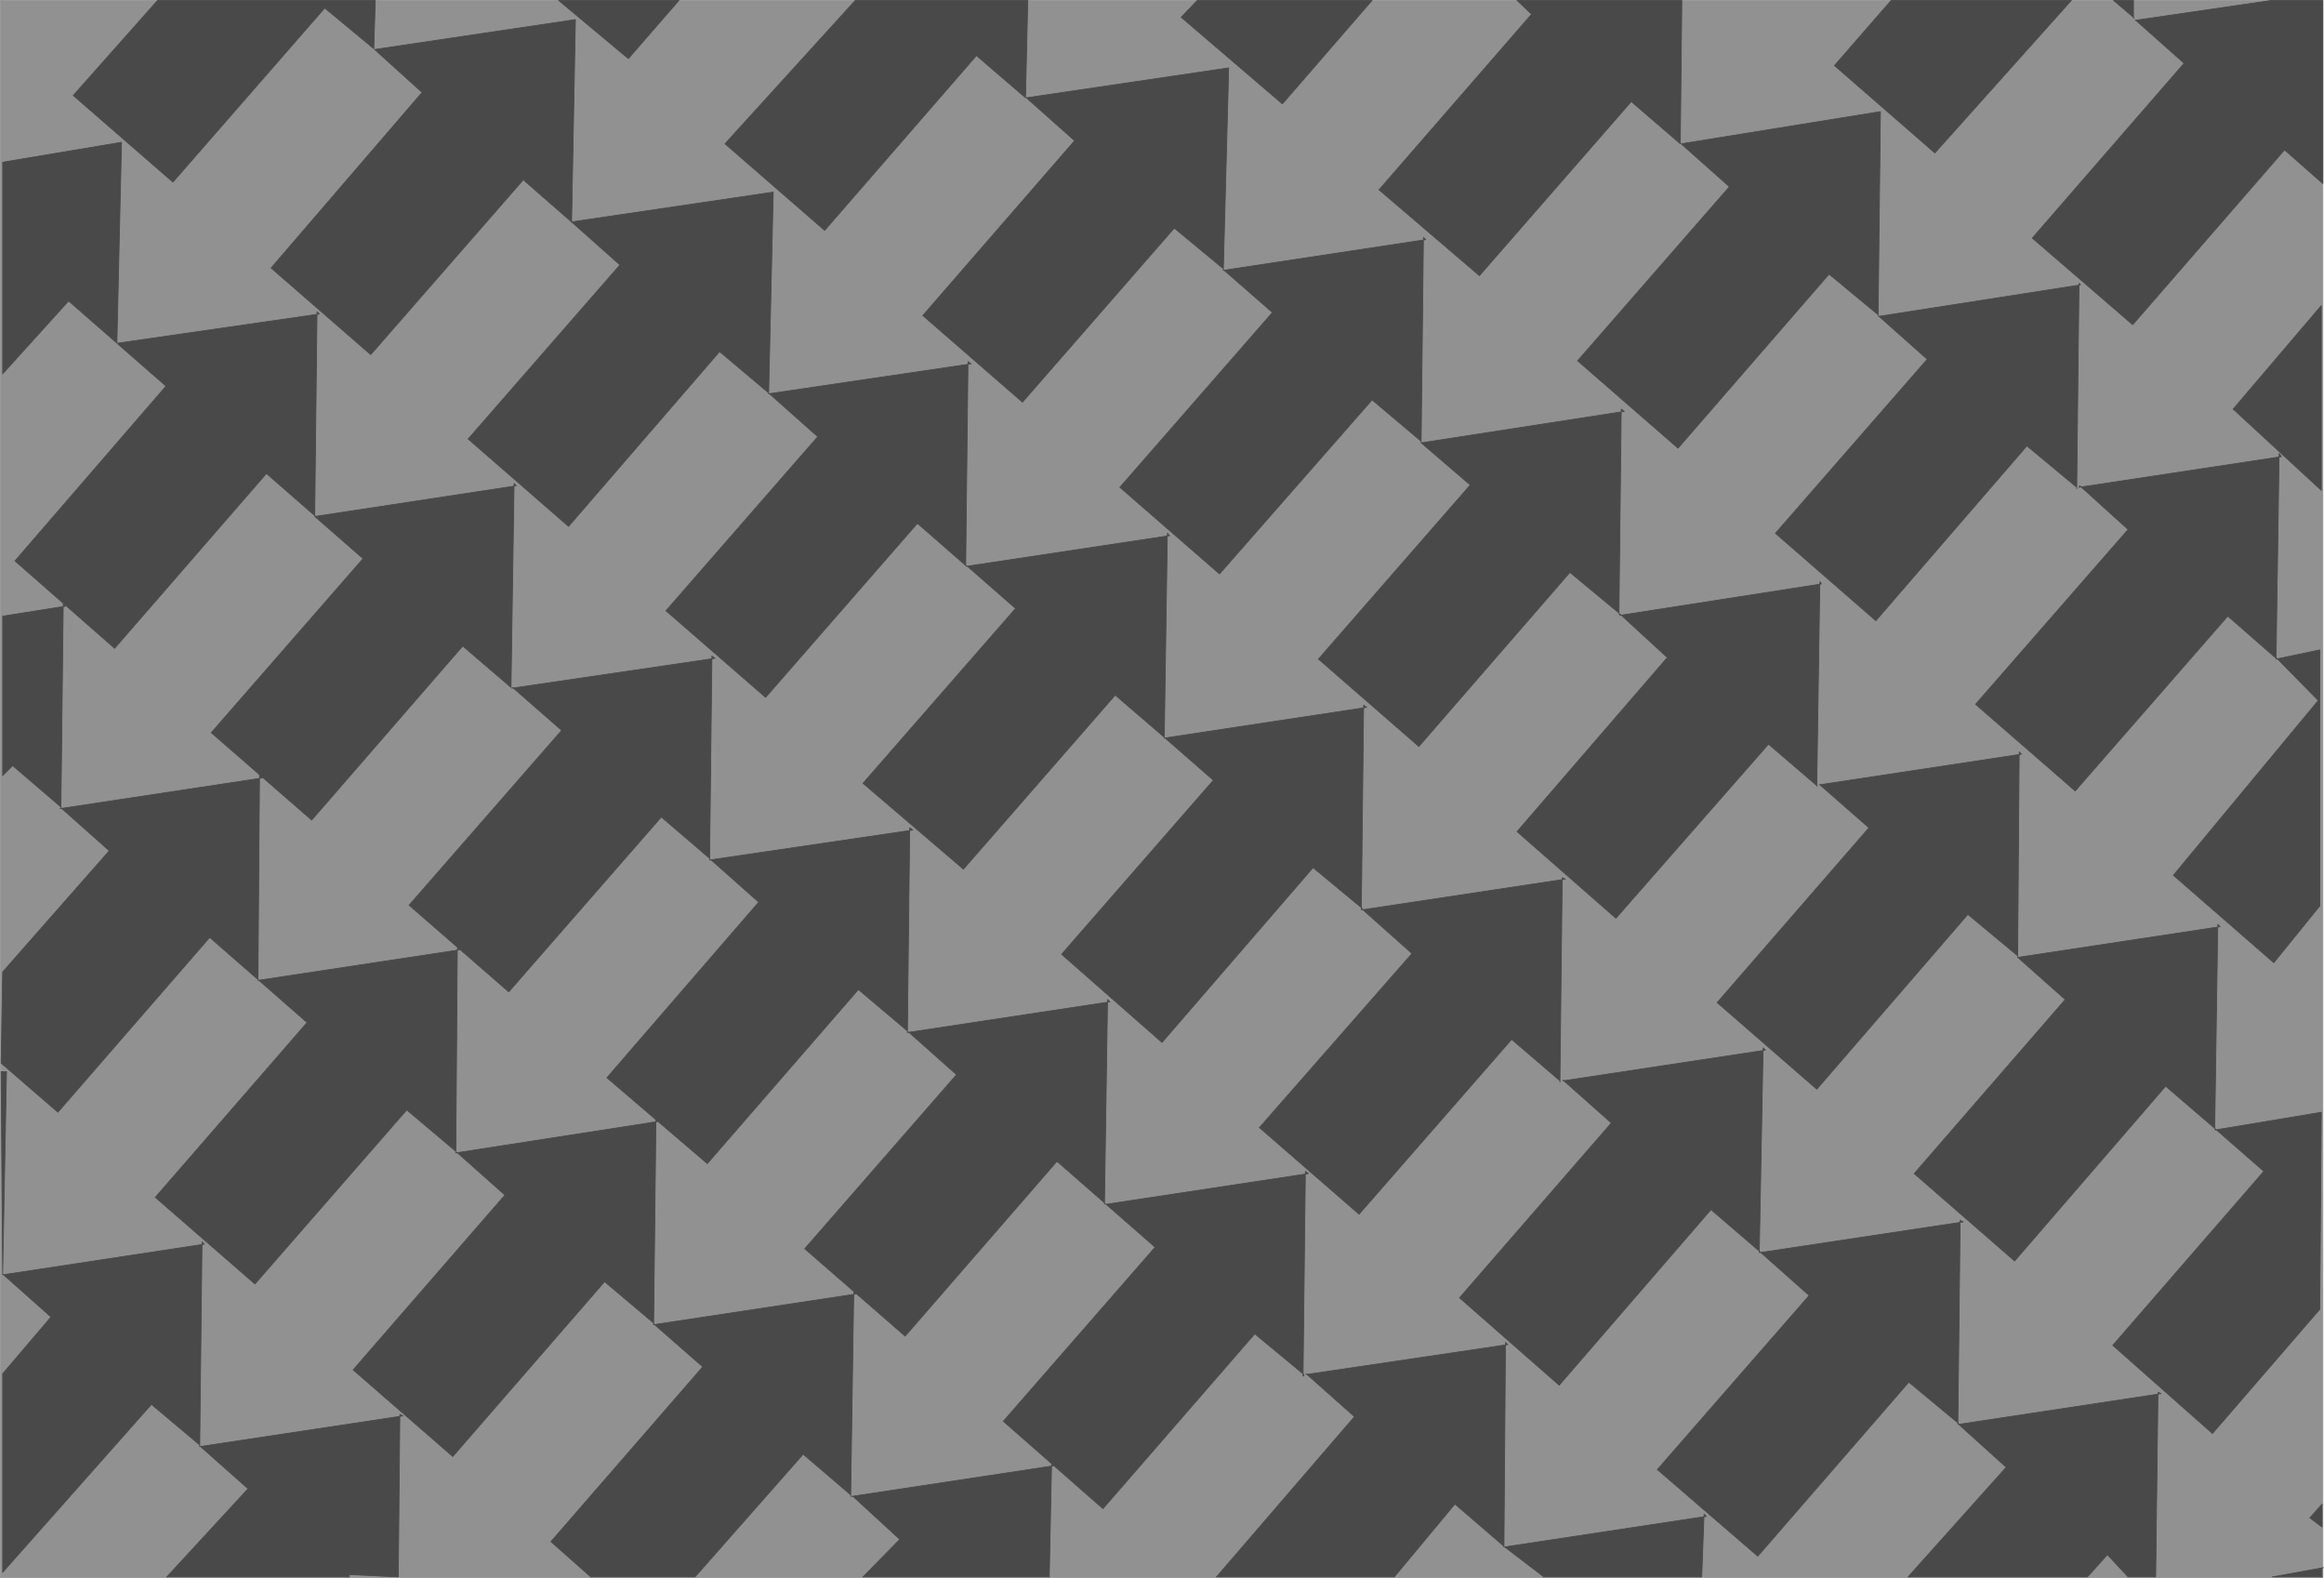 <?xml version="1.0" encoding="UTF-8" standalone="no"?>
<svg
   version="1.0"
   width="129.595mm"
   height="87.973mm"
   id="svg100"
   sodipodi:docname="Background 012.wmf"
   xmlns:inkscape="http://www.inkscape.org/namespaces/inkscape"
   xmlns:sodipodi="http://sodipodi.sourceforge.net/DTD/sodipodi-0.dtd"
   xmlns="http://www.w3.org/2000/svg"
   xmlns:svg="http://www.w3.org/2000/svg">
  <sodipodi:namedview
     id="namedview100"
     pagecolor="#ffffff"
     bordercolor="#000000"
     borderopacity="0.25"
     inkscape:showpageshadow="2"
     inkscape:pageopacity="0.0"
     inkscape:pagecheckerboard="0"
     inkscape:deskcolor="#d1d1d1"
     inkscape:document-units="mm" />
  <defs
     id="defs1">
    <pattern
       id="WMFhbasepattern"
       patternUnits="userSpaceOnUse"
       width="6"
       height="6"
       x="0"
       y="0" />
  </defs>
  <path
     style="fill:#919191;fill-opacity:1;fill-rule:evenodd;stroke:none"
     d="M 0.081,332.415 V 0.081 H 489.567 V 332.415 Z"
     id="path1" />
  <path
     style="fill:none;stroke:#919191;stroke-width:0.162px;stroke-linecap:round;stroke-linejoin:round;stroke-miterlimit:4;stroke-dasharray:none;stroke-opacity:1"
     d="M 0.081,332.415 V 0.081 H 489.567 V 332.415 H 0.081 v 0"
     id="path2" />
  <path
     style="fill:#494949;fill-opacity:1;fill-rule:evenodd;stroke:none"
     d="M 78.942,0.081 H 33.209 L 15.433,20.115 36.441,38.371 68.438,1.696 78.78,10.259 79.103,0.081 v 0 z"
     id="path3" />
  <path
     style="fill:none;stroke:#494949;stroke-width:0.162px;stroke-linecap:round;stroke-linejoin:round;stroke-miterlimit:4;stroke-dasharray:none;stroke-opacity:1"
     d="M 78.942,0.081 H 33.209 L 15.433,20.115 36.441,38.371 68.438,1.696 78.78,10.259 79.103,0.081 v 0"
     id="path4" />
  <path
     style="fill:#494949;fill-opacity:1;fill-rule:evenodd;stroke:none"
     d="M 120.473,46.772 121.281,4.12 78.942,10.421 88.961,19.468 57.126,56.466 78.134,74.723 110.292,37.886 Z"
     id="path5" />
  <path
     style="fill:none;stroke:#494949;stroke-width:0.162px;stroke-linecap:round;stroke-linejoin:round;stroke-miterlimit:4;stroke-dasharray:none;stroke-opacity:1"
     d="m 120.473,46.772 0.808,-42.653 -42.339,6.301 10.019,9.048 -31.835,36.998 21.008,18.257 32.158,-36.836 10.181,8.886 v 0"
     id="path6" />
  <path
     style="fill:#494949;fill-opacity:1;fill-rule:evenodd;stroke:none"
     d="M 117.725,0.081 132.431,12.36 143.097,0.081 Z"
     id="path7" />
  <path
     style="fill:none;stroke:#494949;stroke-width:0.162px;stroke-linecap:round;stroke-linejoin:round;stroke-miterlimit:4;stroke-dasharray:none;stroke-opacity:1"
     d="M 117.725,0.081 132.431,12.36 143.097,0.081 h -25.371 v 0"
     id="path8" />
  <path
     style="fill:#494949;fill-opacity:1;fill-rule:evenodd;stroke:none"
     d="m 162.004,82.962 0.97,-42.491 -42.662,6.301 h 0.162 l 10.181,9.048 -31.997,36.675 21.17,18.418 31.835,-36.836 10.342,8.724 v 0.162 z"
     id="path9" />
  <path
     style="fill:none;stroke:#494949;stroke-width:0.162px;stroke-linecap:round;stroke-linejoin:round;stroke-miterlimit:4;stroke-dasharray:none;stroke-opacity:1"
     d="m 162.004,82.962 0.97,-42.491 -42.662,6.301 h 0.162 l 10.181,9.048 -31.997,36.675 21.17,18.418 31.835,-36.836 10.342,8.724 v 0.162 0"
     id="path10" />
  <path
     style="fill:#494949;fill-opacity:1;fill-rule:evenodd;stroke:none"
     d="m 203.535,119.152 0.485,-42.976 0.646,0.485 -42.662,6.301 h 0.162 l 10.181,9.048 -31.997,36.675 21.008,18.257 31.997,-36.675 10.181,8.886 0.162,0.162 v 0 z"
     id="path11" />
  <path
     style="fill:none;stroke:#494949;stroke-width:0.162px;stroke-linecap:round;stroke-linejoin:round;stroke-miterlimit:4;stroke-dasharray:none;stroke-opacity:1"
     d="m 203.535,119.152 0.485,-42.976 0.646,0.485 -42.662,6.301 h 0.162 l 10.181,9.048 -31.997,36.675 21.008,18.257 31.997,-36.675 10.181,8.886 0.162,0.162 v 0"
     id="path12" />
  <path
     style="fill:#494949;fill-opacity:1;fill-rule:evenodd;stroke:none"
     d="m 245.389,155.504 0.646,-43.137 0.485,0.485 -42.824,6.463 v -0.162 l 10.342,9.048 -32.158,36.836 21.17,18.095 31.997,-36.675 10.342,8.886 v 0.162 z"
     id="path13" />
  <path
     style="fill:none;stroke:#494949;stroke-width:0.162px;stroke-linecap:round;stroke-linejoin:round;stroke-miterlimit:4;stroke-dasharray:none;stroke-opacity:1"
     d="m 245.389,155.504 0.646,-43.137 0.485,0.485 -42.824,6.463 v -0.162 l 10.342,9.048 -32.158,36.836 21.17,18.095 31.997,-36.675 10.342,8.886 v 0.162 0"
     id="path14" />
  <path
     style="fill:#494949;fill-opacity:1;fill-rule:evenodd;stroke:none"
     d="m 286.92,191.694 0.485,-43.137 0.646,0.485 -42.662,6.463 h 0.162 l 10.181,8.886 -31.997,36.675 21.17,18.58 31.835,-36.836 10.342,8.563 v 0.323 0 z"
     id="path15" />
  <path
     style="fill:none;stroke:#494949;stroke-width:0.162px;stroke-linecap:round;stroke-linejoin:round;stroke-miterlimit:4;stroke-dasharray:none;stroke-opacity:1"
     d="m 286.92,191.694 0.485,-43.137 0.646,0.485 -42.662,6.463 h 0.162 l 10.181,8.886 -31.997,36.675 21.17,18.58 31.835,-36.836 10.342,8.563 v 0.323 0"
     id="path16" />
  <path
     style="fill:#494949;fill-opacity:1;fill-rule:evenodd;stroke:none"
     d="m 328.775,228.046 0.485,-43.137 0.646,0.323 -42.824,6.463 h 0.162 l 10.342,9.209 -32.158,36.675 21.008,18.257 32.158,-36.836 10.181,8.724 z"
     id="path17" />
  <path
     style="fill:none;stroke:#494949;stroke-width:0.162px;stroke-linecap:round;stroke-linejoin:round;stroke-miterlimit:4;stroke-dasharray:none;stroke-opacity:1"
     d="m 328.775,228.046 0.485,-43.137 0.646,0.323 -42.824,6.463 h 0.162 l 10.342,9.209 -32.158,36.675 21.008,18.257 32.158,-36.836 10.181,8.724 v 0.323 0"
     id="path18" />
  <path
     style="fill:#494949;fill-opacity:1;fill-rule:evenodd;stroke:none"
     d="M 216.625,0.081 H 180.265 l -27.472,30.212 21.008,18.257 31.997,-36.836 10.342,8.886 z"
     id="path19" />
  <path
     style="fill:none;stroke:#494949;stroke-width:0.162px;stroke-linecap:round;stroke-linejoin:round;stroke-miterlimit:4;stroke-dasharray:none;stroke-opacity:1"
     d="M 216.625,0.081 H 180.265 l -27.472,30.212 21.008,18.257 31.997,-36.836 10.342,8.886 0.485,-20.518 v 0"
     id="path20" />
  <path
     style="fill:#494949;fill-opacity:1;fill-rule:evenodd;stroke:none"
     d="m 257.833,56.951 1.131,-42.653 -42.662,6.301 10.181,9.048 -31.997,36.836 21.008,18.257 31.997,-36.675 10.342,8.563 z"
     id="path21" />
  <path
     style="fill:none;stroke:#494949;stroke-width:0.162px;stroke-linecap:round;stroke-linejoin:round;stroke-miterlimit:4;stroke-dasharray:none;stroke-opacity:1"
     d="m 257.833,56.951 1.131,-42.653 -42.662,6.301 10.181,9.048 -31.997,36.836 21.008,18.257 31.997,-36.675 10.342,8.563 v 0.323 0"
     id="path22" />
  <path
     style="fill:#494949;fill-opacity:1;fill-rule:evenodd;stroke:none"
     d="m 299.525,93.141 0.485,-43.137 0.485,0.485 -42.662,6.463 h 0.162 l 10.181,8.886 -32.158,36.836 21.008,18.257 32.158,-36.675 10.342,8.724 v 0.323 0 z"
     id="path23" />
  <path
     style="fill:none;stroke:#494949;stroke-width:0.162px;stroke-linecap:round;stroke-linejoin:round;stroke-miterlimit:4;stroke-dasharray:none;stroke-opacity:1"
     d="m 299.525,93.141 0.485,-43.137 0.485,0.485 -42.662,6.463 h 0.162 l 10.181,8.886 -32.158,36.836 21.008,18.257 32.158,-36.675 10.342,8.724 v 0.323 0"
     id="path24" />
  <path
     style="fill:#494949;fill-opacity:1;fill-rule:evenodd;stroke:none"
     d="m 341.218,129.331 0.485,-43.137 0.646,0.485 -42.824,6.624 v 0 l 10.342,8.886 -31.997,36.675 21.17,18.418 31.835,-36.675 10.342,8.563 z"
     id="path25" />
  <path
     style="fill:none;stroke:#494949;stroke-width:0.162px;stroke-linecap:round;stroke-linejoin:round;stroke-miterlimit:4;stroke-dasharray:none;stroke-opacity:1"
     d="m 341.218,129.331 0.485,-43.137 0.646,0.485 -42.824,6.624 v 0 l 10.342,8.886 -31.997,36.675 21.17,18.418 31.835,-36.675 10.342,8.563 v 0.162 0"
     id="path26" />
  <path
     style="fill:#494949;fill-opacity:1;fill-rule:evenodd;stroke:none"
     d="m 382.911,165.683 0.646,-43.137 0.323,0.485 -42.501,6.624 v -0.323 l 10.019,9.209 -31.674,36.675 20.846,18.257 32.158,-36.675 10.181,8.724 v 0.162 z"
     id="path27" />
  <path
     style="fill:none;stroke:#494949;stroke-width:0.162px;stroke-linecap:round;stroke-linejoin:round;stroke-miterlimit:4;stroke-dasharray:none;stroke-opacity:1"
     d="m 382.911,165.683 0.646,-43.137 0.323,0.485 -42.501,6.624 v -0.323 l 10.019,9.209 -31.674,36.675 20.846,18.257 32.158,-36.675 10.181,8.724 v 0.162 0"
     id="path28" />
  <path
     style="fill:#494949;fill-opacity:1;fill-rule:evenodd;stroke:none"
     d="M 252.338,0.081 248.945,3.635 270.276,21.892 289.183,0.081 h -36.683 v 0 z"
     id="path29" />
  <path
     style="fill:none;stroke:#494949;stroke-width:0.162px;stroke-linecap:round;stroke-linejoin:round;stroke-miterlimit:4;stroke-dasharray:none;stroke-opacity:1"
     d="M 252.338,0.081 248.945,3.635 270.276,21.892 289.183,0.081 h -36.683 v 0"
     id="path30" />
  <path
     style="fill:#494949;fill-opacity:1;fill-rule:evenodd;stroke:none"
     d="m 354.146,30.293 0.323,-30.212 h -34.744 l 3.07,2.908 -32.158,36.998 21.17,18.095 31.997,-36.675 z"
     id="path31" />
  <path
     style="fill:none;stroke:#494949;stroke-width:0.162px;stroke-linecap:round;stroke-linejoin:round;stroke-miterlimit:4;stroke-dasharray:none;stroke-opacity:1"
     d="m 354.146,30.293 0.323,-30.212 h -34.744 l 3.07,2.908 -32.158,36.998 21.17,18.095 31.997,-36.675 10.342,8.886 v 0"
     id="path32" />
  <path
     style="fill:#494949;fill-opacity:1;fill-rule:evenodd;stroke:none"
     d="m 395.839,66.645 0.485,-43.137 -42.016,6.786 10.181,9.048 -31.997,36.675 21.17,18.418 31.835,-36.675 10.342,8.563 v 0.323 z"
     id="path33" />
  <path
     style="fill:none;stroke:#494949;stroke-width:0.162px;stroke-linecap:round;stroke-linejoin:round;stroke-miterlimit:4;stroke-dasharray:none;stroke-opacity:1"
     d="m 395.839,66.645 0.485,-43.137 -42.016,6.786 10.181,9.048 -31.997,36.675 21.17,18.418 31.835,-36.675 10.342,8.563 v 0.323 0"
     id="path34" />
  <path
     style="fill:#494949;fill-opacity:1;fill-rule:evenodd;stroke:none"
     d="m 437.693,102.996 0.485,-43.299 0.323,0.323 -42.501,6.624 v 0 l 10.181,9.048 -31.997,36.675 21.17,18.418 31.835,-36.836 10.504,8.724 z"
     id="path35" />
  <path
     style="fill:none;stroke:#494949;stroke-width:0.162px;stroke-linecap:round;stroke-linejoin:round;stroke-miterlimit:4;stroke-dasharray:none;stroke-opacity:1"
     d="m 437.693,102.996 0.485,-43.299 0.323,0.323 -42.501,6.624 v 0 l 10.181,9.048 -31.997,36.675 21.17,18.418 31.835,-36.836 10.504,8.724 v 0.323 0"
     id="path36" />
  <path
     style="fill:#494949;fill-opacity:1;fill-rule:evenodd;stroke:none"
     d="M 398.586,0.081 386.628,13.814 407.797,32.232 436.562,0.081 Z"
     id="path37" />
  <path
     style="fill:none;stroke:#494949;stroke-width:0.162px;stroke-linecap:round;stroke-linejoin:round;stroke-miterlimit:4;stroke-dasharray:none;stroke-opacity:1"
     d="M 398.586,0.081 386.628,13.814 407.797,32.232 436.562,0.081 h -37.976 v 0"
     id="path38" />
  <path
     style="fill:#494949;fill-opacity:1;fill-rule:evenodd;stroke:none"
     d="M 489.567,0.081 H 478.739 L 449.975,4.281 h 0.162 l 10.181,9.048 -31.997,36.836 21.17,18.257 31.997,-36.836 8.08,7.109 V 0.081 Z"
     id="path39" />
  <path
     style="fill:none;stroke:#494949;stroke-width:0.162px;stroke-linecap:round;stroke-linejoin:round;stroke-miterlimit:4;stroke-dasharray:none;stroke-opacity:1"
     d="M 489.567,0.081 H 478.739 L 449.975,4.281 h 0.162 l 10.181,9.048 -31.997,36.836 21.17,18.257 31.997,-36.836 8.08,7.109 v -38.613 0"
     id="path40" />
  <path
     style="fill:#494949;fill-opacity:1;fill-rule:evenodd;stroke:none"
     d="M 24.644,72.299 25.614,29.97 0.566,34.171 V 78.762 L 14.463,63.413 24.644,72.299 Z"
     id="path41" />
  <path
     style="fill:none;stroke:#494949;stroke-width:0.162px;stroke-linecap:round;stroke-linejoin:round;stroke-miterlimit:4;stroke-dasharray:none;stroke-opacity:1"
     d="M 24.644,72.299 25.614,29.97 0.566,34.171 V 78.762 L 14.463,63.413 24.644,72.299 v 0 0"
     id="path42" />
  <path
     style="fill:#494949;fill-opacity:1;fill-rule:evenodd;stroke:none"
     d="m 66.337,108.651 0.485,-42.976 0.485,0.485 -42.501,6.139 v 0.162 L 34.986,81.347 3.151,118.183 24.159,136.601 56.156,99.765 l 10.181,8.886 0.162,0.162 v 0 z"
     id="path43" />
  <path
     style="fill:none;stroke:#494949;stroke-width:0.162px;stroke-linecap:round;stroke-linejoin:round;stroke-miterlimit:4;stroke-dasharray:none;stroke-opacity:1"
     d="m 66.337,108.651 0.485,-42.976 0.485,0.485 -42.501,6.139 v 0.162 L 34.986,81.347 3.151,118.183 24.159,136.601 56.156,99.765 l 10.181,8.886 0.162,0.162 v 0"
     id="path44" />
  <path
     style="fill:#494949;fill-opacity:1;fill-rule:evenodd;stroke:none"
     d="m 107.706,144.841 0.646,-42.976 0.485,0.485 -42.501,6.463 v 0 l 10.181,8.886 -31.997,36.675 21.17,18.418 31.835,-36.675 10.181,8.724 z"
     id="path45" />
  <path
     style="fill:none;stroke:#494949;stroke-width:0.162px;stroke-linecap:round;stroke-linejoin:round;stroke-miterlimit:4;stroke-dasharray:none;stroke-opacity:1"
     d="m 107.706,144.841 0.646,-42.976 0.485,0.485 -42.501,6.463 v 0 l 10.181,8.886 -31.997,36.675 21.17,18.418 31.835,-36.675 10.181,8.724 v 0 0"
     id="path46" />
  <path
     style="fill:#494949;fill-opacity:1;fill-rule:evenodd;stroke:none"
     d="m 149.561,181.193 0.485,-42.976 0.646,0.485 -42.824,6.301 0.162,-0.162 10.342,9.048 -32.158,36.836 21.008,18.257 32.158,-36.836 10.181,8.724 z"
     id="path47" />
  <path
     style="fill:none;stroke:#494949;stroke-width:0.162px;stroke-linecap:round;stroke-linejoin:round;stroke-miterlimit:4;stroke-dasharray:none;stroke-opacity:1"
     d="m 149.561,181.193 0.485,-42.976 0.646,0.485 -42.824,6.301 0.162,-0.162 10.342,9.048 -32.158,36.836 21.008,18.257 32.158,-36.836 10.181,8.724 v 0.323 0"
     id="path48" />
  <path
     style="fill:#494949;fill-opacity:1;fill-rule:evenodd;stroke:none"
     d="m 191.253,217.544 0.485,-43.137 0.646,0.485 -42.824,6.301 h 0.323 l 10.019,8.886 -31.997,36.998 21.17,18.095 31.835,-36.675 10.342,8.724 z"
     id="path49" />
  <path
     style="fill:none;stroke:#494949;stroke-width:0.162px;stroke-linecap:round;stroke-linejoin:round;stroke-miterlimit:4;stroke-dasharray:none;stroke-opacity:1"
     d="m 191.253,217.544 0.485,-43.137 0.646,0.485 -42.824,6.301 h 0.323 l 10.019,8.886 -31.997,36.998 21.17,18.095 31.835,-36.675 10.342,8.724 v 0.323 0"
     id="path50" />
  <path
     style="fill:#494949;fill-opacity:1;fill-rule:evenodd;stroke:none"
     d="m 232.785,253.734 0.646,-43.137 0.485,0.485 -42.662,6.463 0.162,-0.162 10.181,9.048 -31.997,36.675 21.17,18.418 31.997,-36.836 10.181,8.886 z"
     id="path51" />
  <path
     style="fill:none;stroke:#494949;stroke-width:0.162px;stroke-linecap:round;stroke-linejoin:round;stroke-miterlimit:4;stroke-dasharray:none;stroke-opacity:1"
     d="m 232.785,253.734 0.646,-43.137 0.485,0.485 -42.662,6.463 0.162,-0.162 10.181,9.048 -31.997,36.675 21.17,18.418 31.997,-36.836 10.181,8.886 -0.162,0.162 v 0"
     id="path52" />
  <path
     style="fill:#494949;fill-opacity:1;fill-rule:evenodd;stroke:none"
     d="m 274.639,289.924 0.485,-43.137 0.646,0.485 -42.662,6.463 v 0 l 10.342,9.048 -31.997,36.675 21.008,18.418 31.997,-36.836 10.342,8.563 v 0.323 0 z"
     id="path53" />
  <path
     style="fill:none;stroke:#494949;stroke-width:0.162px;stroke-linecap:round;stroke-linejoin:round;stroke-miterlimit:4;stroke-dasharray:none;stroke-opacity:1"
     d="m 274.639,289.924 0.485,-43.137 0.646,0.485 -42.662,6.463 v 0 l 10.342,9.048 -31.997,36.675 21.008,18.418 31.997,-36.836 10.342,8.563 v 0.323 0"
     id="path54" />
  <path
     style="fill:#494949;fill-opacity:1;fill-rule:evenodd;stroke:none"
     d="M 1.374,225.784 H 0.242 l 0.323,42.491 z"
     id="path55" />
  <path
     style="fill:none;stroke:#494949;stroke-width:0.162px;stroke-linecap:round;stroke-linejoin:round;stroke-miterlimit:4;stroke-dasharray:none;stroke-opacity:1"
     d="M 1.374,225.784 H 0.242 l 0.323,42.491 0.808,-42.491 v 0"
     id="path56" />
  <path
     style="fill:#494949;fill-opacity:1;fill-rule:evenodd;stroke:none"
     d="m 42.097,304.788 0.485,-43.137 0.485,0.485 -42.501,6.463 v -0.162 L 10.746,277.484 0.566,289.44 v 41.845 l 31.35,-35.382 10.181,8.563 z"
     id="path57" />
  <path
     style="fill:none;stroke:#494949;stroke-width:0.162px;stroke-linecap:round;stroke-linejoin:round;stroke-miterlimit:4;stroke-dasharray:none;stroke-opacity:1"
     d="m 42.097,304.788 0.485,-43.137 0.485,0.485 -42.501,6.463 v -0.162 L 10.746,277.484 0.566,289.44 v 41.845 l 31.35,-35.382 10.181,8.563 v 0.323 0"
     id="path58" />
  <path
     style="fill:#494949;fill-opacity:1;fill-rule:evenodd;stroke:none"
     d="m 83.951,332.254 0.323,-34.251 0.646,0.323 -42.824,6.463 h 0.162 l 10.019,8.886 -17.13,18.58 h 6.302 32.158 v -0.485 z"
     id="path59" />
  <path
     style="fill:none;stroke:#494949;stroke-width:0.162px;stroke-linecap:round;stroke-linejoin:round;stroke-miterlimit:4;stroke-dasharray:none;stroke-opacity:1"
     d="m 83.951,332.254 0.323,-34.251 0.646,0.323 -42.824,6.463 h 0.162 l 10.019,8.886 -17.13,18.58 h 6.302 32.158 v -0.485 l 10.342,0.485 v 0"
     id="path60" />
  <path
     style="fill:#494949;fill-opacity:1;fill-rule:evenodd;stroke:none"
     d="m 12.847,170.206 0.485,-42.976 0.485,0.485 -13.251,2.1 v 33.605 l 2.101,-2.1 10.181,8.724 z"
     id="path61" />
  <path
     style="fill:none;stroke:#494949;stroke-width:0.162px;stroke-linecap:round;stroke-linejoin:round;stroke-miterlimit:4;stroke-dasharray:none;stroke-opacity:1"
     d="m 12.847,170.206 0.485,-42.976 0.485,0.485 -13.251,2.1 v 33.605 l 2.101,-2.1 10.181,8.724 v 0.162 0"
     id="path62" />
  <path
     style="fill:#494949;fill-opacity:1;fill-rule:evenodd;stroke:none"
     d="m 54.378,206.396 0.323,-43.137 0.646,0.646 -42.662,6.463 0.162,-0.162 10.181,9.048 -22.462,25.527 -0.323,19.226 11.958,10.34 31.997,-36.836 10.181,8.886 z"
     id="path63" />
  <path
     style="fill:none;stroke:#494949;stroke-width:0.162px;stroke-linecap:round;stroke-linejoin:round;stroke-miterlimit:4;stroke-dasharray:none;stroke-opacity:1"
     d="m 54.378,206.396 0.323,-43.137 0.646,0.646 -42.662,6.463 0.162,-0.162 10.181,9.048 -22.462,25.527 -0.323,19.226 11.958,10.34 31.997,-36.836 10.181,8.886 v 0 0"
     id="path64" />
  <path
     style="fill:#494949;fill-opacity:1;fill-rule:evenodd;stroke:none"
     d="m 96.071,242.909 0.323,-43.137 0.646,0.323 -42.662,6.463 v -0.162 l 10.342,9.048 -31.997,36.836 21.008,18.257 31.997,-36.675 10.342,8.724 v 0.323 z"
     id="path65" />
  <path
     style="fill:none;stroke:#494949;stroke-width:0.162px;stroke-linecap:round;stroke-linejoin:round;stroke-miterlimit:4;stroke-dasharray:none;stroke-opacity:1"
     d="m 96.071,242.909 0.323,-43.137 0.646,0.323 -42.662,6.463 v -0.162 l 10.342,9.048 -31.997,36.836 21.008,18.257 31.997,-36.675 10.342,8.724 v 0.323 0"
     id="path66" />
  <path
     style="fill:#494949;fill-opacity:1;fill-rule:evenodd;stroke:none"
     d="m 137.764,278.938 0.485,-42.976 0.485,0.323 -42.662,6.624 0.162,-0.162 10.181,9.048 -31.997,36.836 21.008,18.257 31.997,-36.836 10.342,8.724 v 0.323 0 z"
     id="path67" />
  <path
     style="fill:none;stroke:#494949;stroke-width:0.162px;stroke-linecap:round;stroke-linejoin:round;stroke-miterlimit:4;stroke-dasharray:none;stroke-opacity:1"
     d="m 137.764,278.938 0.485,-42.976 0.485,0.323 -42.662,6.624 0.162,-0.162 10.181,9.048 -31.997,36.836 21.008,18.257 31.997,-36.836 10.342,8.724 v 0.323 0"
     id="path68" />
  <path
     style="fill:#494949;fill-opacity:1;fill-rule:evenodd;stroke:none"
     d="m 179.295,315.128 0.646,-42.976 0.485,0.485 -42.662,6.463 v -0.162 l 10.342,9.048 -31.997,36.836 8.403,7.432 h 21.978 l 22.786,-25.85 10.019,8.563 v 0.323 0 z"
     id="path69" />
  <path
     style="fill:none;stroke:#494949;stroke-width:0.162px;stroke-linecap:round;stroke-linejoin:round;stroke-miterlimit:4;stroke-dasharray:none;stroke-opacity:1"
     d="m 179.295,315.128 0.646,-42.976 0.485,0.485 -42.662,6.463 v -0.162 l 10.342,9.048 -31.997,36.836 8.403,7.432 h 21.978 l 22.786,-25.85 10.019,8.563 v 0.323 0"
     id="path70" />
  <path
     style="fill:#494949;fill-opacity:1;fill-rule:evenodd;stroke:none"
     d="m 221.149,332.254 0.485,-23.75 0.485,0.323 -42.662,6.463 h 0.323 l 9.858,9.048 -7.757,7.917 h 21.17 8.08 z"
     id="path71" />
  <path
     style="fill:none;stroke:#494949;stroke-width:0.162px;stroke-linecap:round;stroke-linejoin:round;stroke-miterlimit:4;stroke-dasharray:none;stroke-opacity:1"
     d="m 221.149,332.254 0.485,-23.75 0.485,0.323 -42.662,6.463 h 0.323 l 9.858,9.048 -7.757,7.917 h 21.17 8.08 10.019 v 0"
     id="path72" />
  <path
     style="fill:#494949;fill-opacity:1;fill-rule:evenodd;stroke:none"
     d="m 370.791,263.913 0.808,-43.137 0.485,0.485 -42.662,6.463 v -0.162 l 10.181,9.048 -31.997,36.836 21.008,18.418 31.997,-36.998 10.342,8.886 v 0.162 0 z"
     id="path73" />
  <path
     style="fill:none;stroke:#494949;stroke-width:0.162px;stroke-linecap:round;stroke-linejoin:round;stroke-miterlimit:4;stroke-dasharray:none;stroke-opacity:1"
     d="m 370.791,263.913 0.808,-43.137 0.485,0.485 -42.662,6.463 v -0.162 l 10.181,9.048 -31.997,36.836 21.008,18.418 31.997,-36.998 10.342,8.886 v 0.162 0"
     id="path74" />
  <path
     style="fill:#494949;fill-opacity:1;fill-rule:evenodd;stroke:none"
     d="m 412.645,300.103 0.485,-42.976 0.646,0.323 -42.824,6.463 h 0.162 l 10.181,9.048 -31.997,36.675 21.17,18.257 31.835,-36.675 10.504,8.724 -0.162,0.162 z"
     id="path75" />
  <path
     style="fill:none;stroke:#494949;stroke-width:0.162px;stroke-linecap:round;stroke-linejoin:round;stroke-miterlimit:4;stroke-dasharray:none;stroke-opacity:1"
     d="m 412.645,300.103 0.485,-42.976 0.646,0.323 -42.824,6.463 h 0.162 l 10.181,9.048 -31.997,36.675 21.17,18.257 31.835,-36.675 10.504,8.724 -0.162,0.162 v 0"
     id="path76" />
  <path
     style="fill:#494949;fill-opacity:1;fill-rule:evenodd;stroke:none"
     d="m 454.338,332.092 0.485,-38.775 0.646,0.323 -42.662,6.463 v 0 l 10.019,9.048 -20.685,23.103 h 37.814 l 4.202,-4.685 4.363,4.685 h 5.818 v 0 z"
     id="path77" />
  <path
     style="fill:none;stroke:#494949;stroke-width:0.162px;stroke-linecap:round;stroke-linejoin:round;stroke-miterlimit:4;stroke-dasharray:none;stroke-opacity:1"
     d="m 454.338,332.092 0.485,-38.775 0.646,0.323 -42.662,6.463 v 0 l 10.019,9.048 -20.685,23.103 h 37.814 l 4.202,-4.685 4.363,4.685 h 5.818 v 0"
     id="path78" />
  <path
     style="fill:#494949;fill-opacity:1;fill-rule:evenodd;stroke:none"
     d="m 425.25,201.549 0.323,-43.137 0.485,0.485 -42.662,6.463 h 0.162 l 10.342,9.048 -31.997,36.836 21.008,18.257 31.835,-36.836 10.504,8.724 v 0.323 0 z"
     id="path79" />
  <path
     style="fill:none;stroke:#494949;stroke-width:0.162px;stroke-linecap:round;stroke-linejoin:round;stroke-miterlimit:4;stroke-dasharray:none;stroke-opacity:1"
     d="m 425.25,201.549 0.323,-43.137 0.485,0.485 -42.662,6.463 h 0.162 l 10.342,9.048 -31.997,36.836 21.008,18.257 31.835,-36.836 10.504,8.724 v 0.323 0"
     id="path80" />
  <path
     style="fill:#494949;fill-opacity:1;fill-rule:evenodd;stroke:none"
     d="m 466.781,237.901 0.646,-43.137 0.485,0.485 -42.662,6.463 v 0 l 10.019,8.886 -31.835,36.675 21.17,18.418 31.835,-36.836 10.342,8.886 0.162,0.323 v 0 z"
     id="path81" />
  <path
     style="fill:none;stroke:#494949;stroke-width:0.162px;stroke-linecap:round;stroke-linejoin:round;stroke-miterlimit:4;stroke-dasharray:none;stroke-opacity:1"
     d="m 466.781,237.901 0.646,-43.137 0.485,0.485 -42.662,6.463 v 0 l 10.019,8.886 -31.835,36.675 21.17,18.418 31.835,-36.836 10.342,8.886 0.162,0.323 v 0"
     id="path82" />
  <path
     style="fill:#494949;fill-opacity:1;fill-rule:evenodd;stroke:none"
     d="m 489.243,234.347 -22.301,3.716 v -0.162 l 10.181,8.886 -31.835,36.675 21.008,18.58 22.624,-26.173 z"
     id="path83" />
  <path
     style="fill:none;stroke:#494949;stroke-width:0.162px;stroke-linecap:round;stroke-linejoin:round;stroke-miterlimit:4;stroke-dasharray:none;stroke-opacity:1"
     d="m 489.243,234.347 -22.301,3.716 v -0.162 l 10.181,8.886 -31.835,36.675 21.008,18.58 22.624,-26.173 0.323,-41.522 v 0"
     id="path84" />
  <path
     style="fill:#494949;fill-opacity:1;fill-rule:evenodd;stroke:none"
     d="m 479.709,138.863 0.646,-43.299 0.485,0.646 -42.662,6.463 0.162,-0.323 10.181,9.209 -32.158,36.836 21.008,18.257 32.158,-36.836 10.181,8.886 v 0.162 z"
     id="path85" />
  <path
     style="fill:none;stroke:#494949;stroke-width:0.162px;stroke-linecap:round;stroke-linejoin:round;stroke-miterlimit:4;stroke-dasharray:none;stroke-opacity:1"
     d="m 479.709,138.863 0.646,-43.299 0.485,0.646 -42.662,6.463 0.162,-0.323 10.181,9.209 -32.158,36.836 21.008,18.257 32.158,-36.836 10.181,8.886 v 0.162 0"
     id="path86" />
  <path
     style="fill:#494949;fill-opacity:1;fill-rule:evenodd;stroke:none"
     d="m 488.92,136.924 -9.211,1.939 0.162,-0.162 8.726,8.886 -30.542,36.836 21.17,18.418 9.696,-11.956 z"
     id="path87" />
  <path
     style="fill:none;stroke:#494949;stroke-width:0.162px;stroke-linecap:round;stroke-linejoin:round;stroke-miterlimit:4;stroke-dasharray:none;stroke-opacity:1"
     d="m 488.92,136.924 -9.211,1.939 0.162,-0.162 8.726,8.886 -30.542,36.836 21.17,18.418 9.696,-11.956 v -53.962 0"
     id="path88" />
  <path
     style="fill:#494949;fill-opacity:1;fill-rule:evenodd;stroke:none"
     d="m 489.243,64.383 -18.584,21.811 18.584,17.126 v -38.775 0 z"
     id="path89" />
  <path
     style="fill:none;stroke:#494949;stroke-width:0.162px;stroke-linecap:round;stroke-linejoin:round;stroke-miterlimit:4;stroke-dasharray:none;stroke-opacity:1"
     d="m 489.243,64.383 -18.584,21.811 18.584,17.126 v -38.775 0"
     id="path90" />
  <path
     style="fill:#494949;fill-opacity:1;fill-rule:evenodd;stroke:none"
     d="m 316.978,325.953 0.323,-43.137 0.485,0.485 -42.501,6.301 v -0.162 l 10.181,9.048 -29.088,33.767 h 37.491 l 12.766,-15.348 10.342,8.886 v 0.162 z"
     id="path91" />
  <path
     style="fill:none;stroke:#494949;stroke-width:0.162px;stroke-linecap:round;stroke-linejoin:round;stroke-miterlimit:4;stroke-dasharray:none;stroke-opacity:1"
     d="m 316.978,325.953 0.323,-43.137 0.485,0.485 -42.501,6.301 v -0.162 l 10.181,9.048 -29.088,33.767 h 37.491 l 12.766,-15.348 10.342,8.886 v 0.162 0"
     id="path92" />
  <path
     style="fill:#494949;fill-opacity:1;fill-rule:evenodd;stroke:none"
     d="m 358.671,332.092 0.485,-13.087 0.485,0.485 -42.662,6.463 h 0.162 l 8.242,6.301 h 8.888 5.333 8.726 10.342 v 0 z"
     id="path93" />
  <path
     style="fill:none;stroke:#494949;stroke-width:0.162px;stroke-linecap:round;stroke-linejoin:round;stroke-miterlimit:4;stroke-dasharray:none;stroke-opacity:1"
     d="m 358.671,332.092 0.485,-13.087 0.485,0.485 -42.662,6.463 h 0.162 l 8.242,6.301 h 8.888 5.333 8.726 10.342 v 0"
     id="path94" />
  <path
     style="fill:#494949;fill-opacity:1;fill-rule:evenodd;stroke:none"
     d="m 489.567,330.315 -10.666,1.939 h 10.504 v -1.939 h 0.323 v 0 z"
     id="path95" />
  <path
     style="fill:none;stroke:#494949;stroke-width:0.162px;stroke-linecap:round;stroke-linejoin:round;stroke-miterlimit:4;stroke-dasharray:none;stroke-opacity:1"
     d="m 489.567,330.315 -10.666,1.939 h 10.504 v -1.939 h 0.323 v 0"
     id="path96" />
  <path
     style="fill:#494949;fill-opacity:1;fill-rule:evenodd;stroke:none"
     d="m 489.405,321.752 -2.586,-1.939 2.586,-2.908 v 4.685 0.162 z"
     id="path97" />
  <path
     style="fill:none;stroke:#494949;stroke-width:0.162px;stroke-linecap:round;stroke-linejoin:round;stroke-miterlimit:4;stroke-dasharray:none;stroke-opacity:1"
     d="m 489.405,321.752 -2.586,-1.939 2.586,-2.908 v 4.685 0.162 0"
     id="path98" />
  <path
     style="fill:#494949;fill-opacity:1;fill-rule:evenodd;stroke:none"
     d="M 449.651,3.797 V 0.081 h -4.202 l 4.363,3.716 v 0 z"
     id="path99" />
  <path
     style="fill:none;stroke:#494949;stroke-width:0.162px;stroke-linecap:round;stroke-linejoin:round;stroke-miterlimit:4;stroke-dasharray:none;stroke-opacity:1"
     d="M 449.651,3.797 V 0.081 h -4.202 l 4.363,3.716 v 0"
     id="path100" />
</svg>

